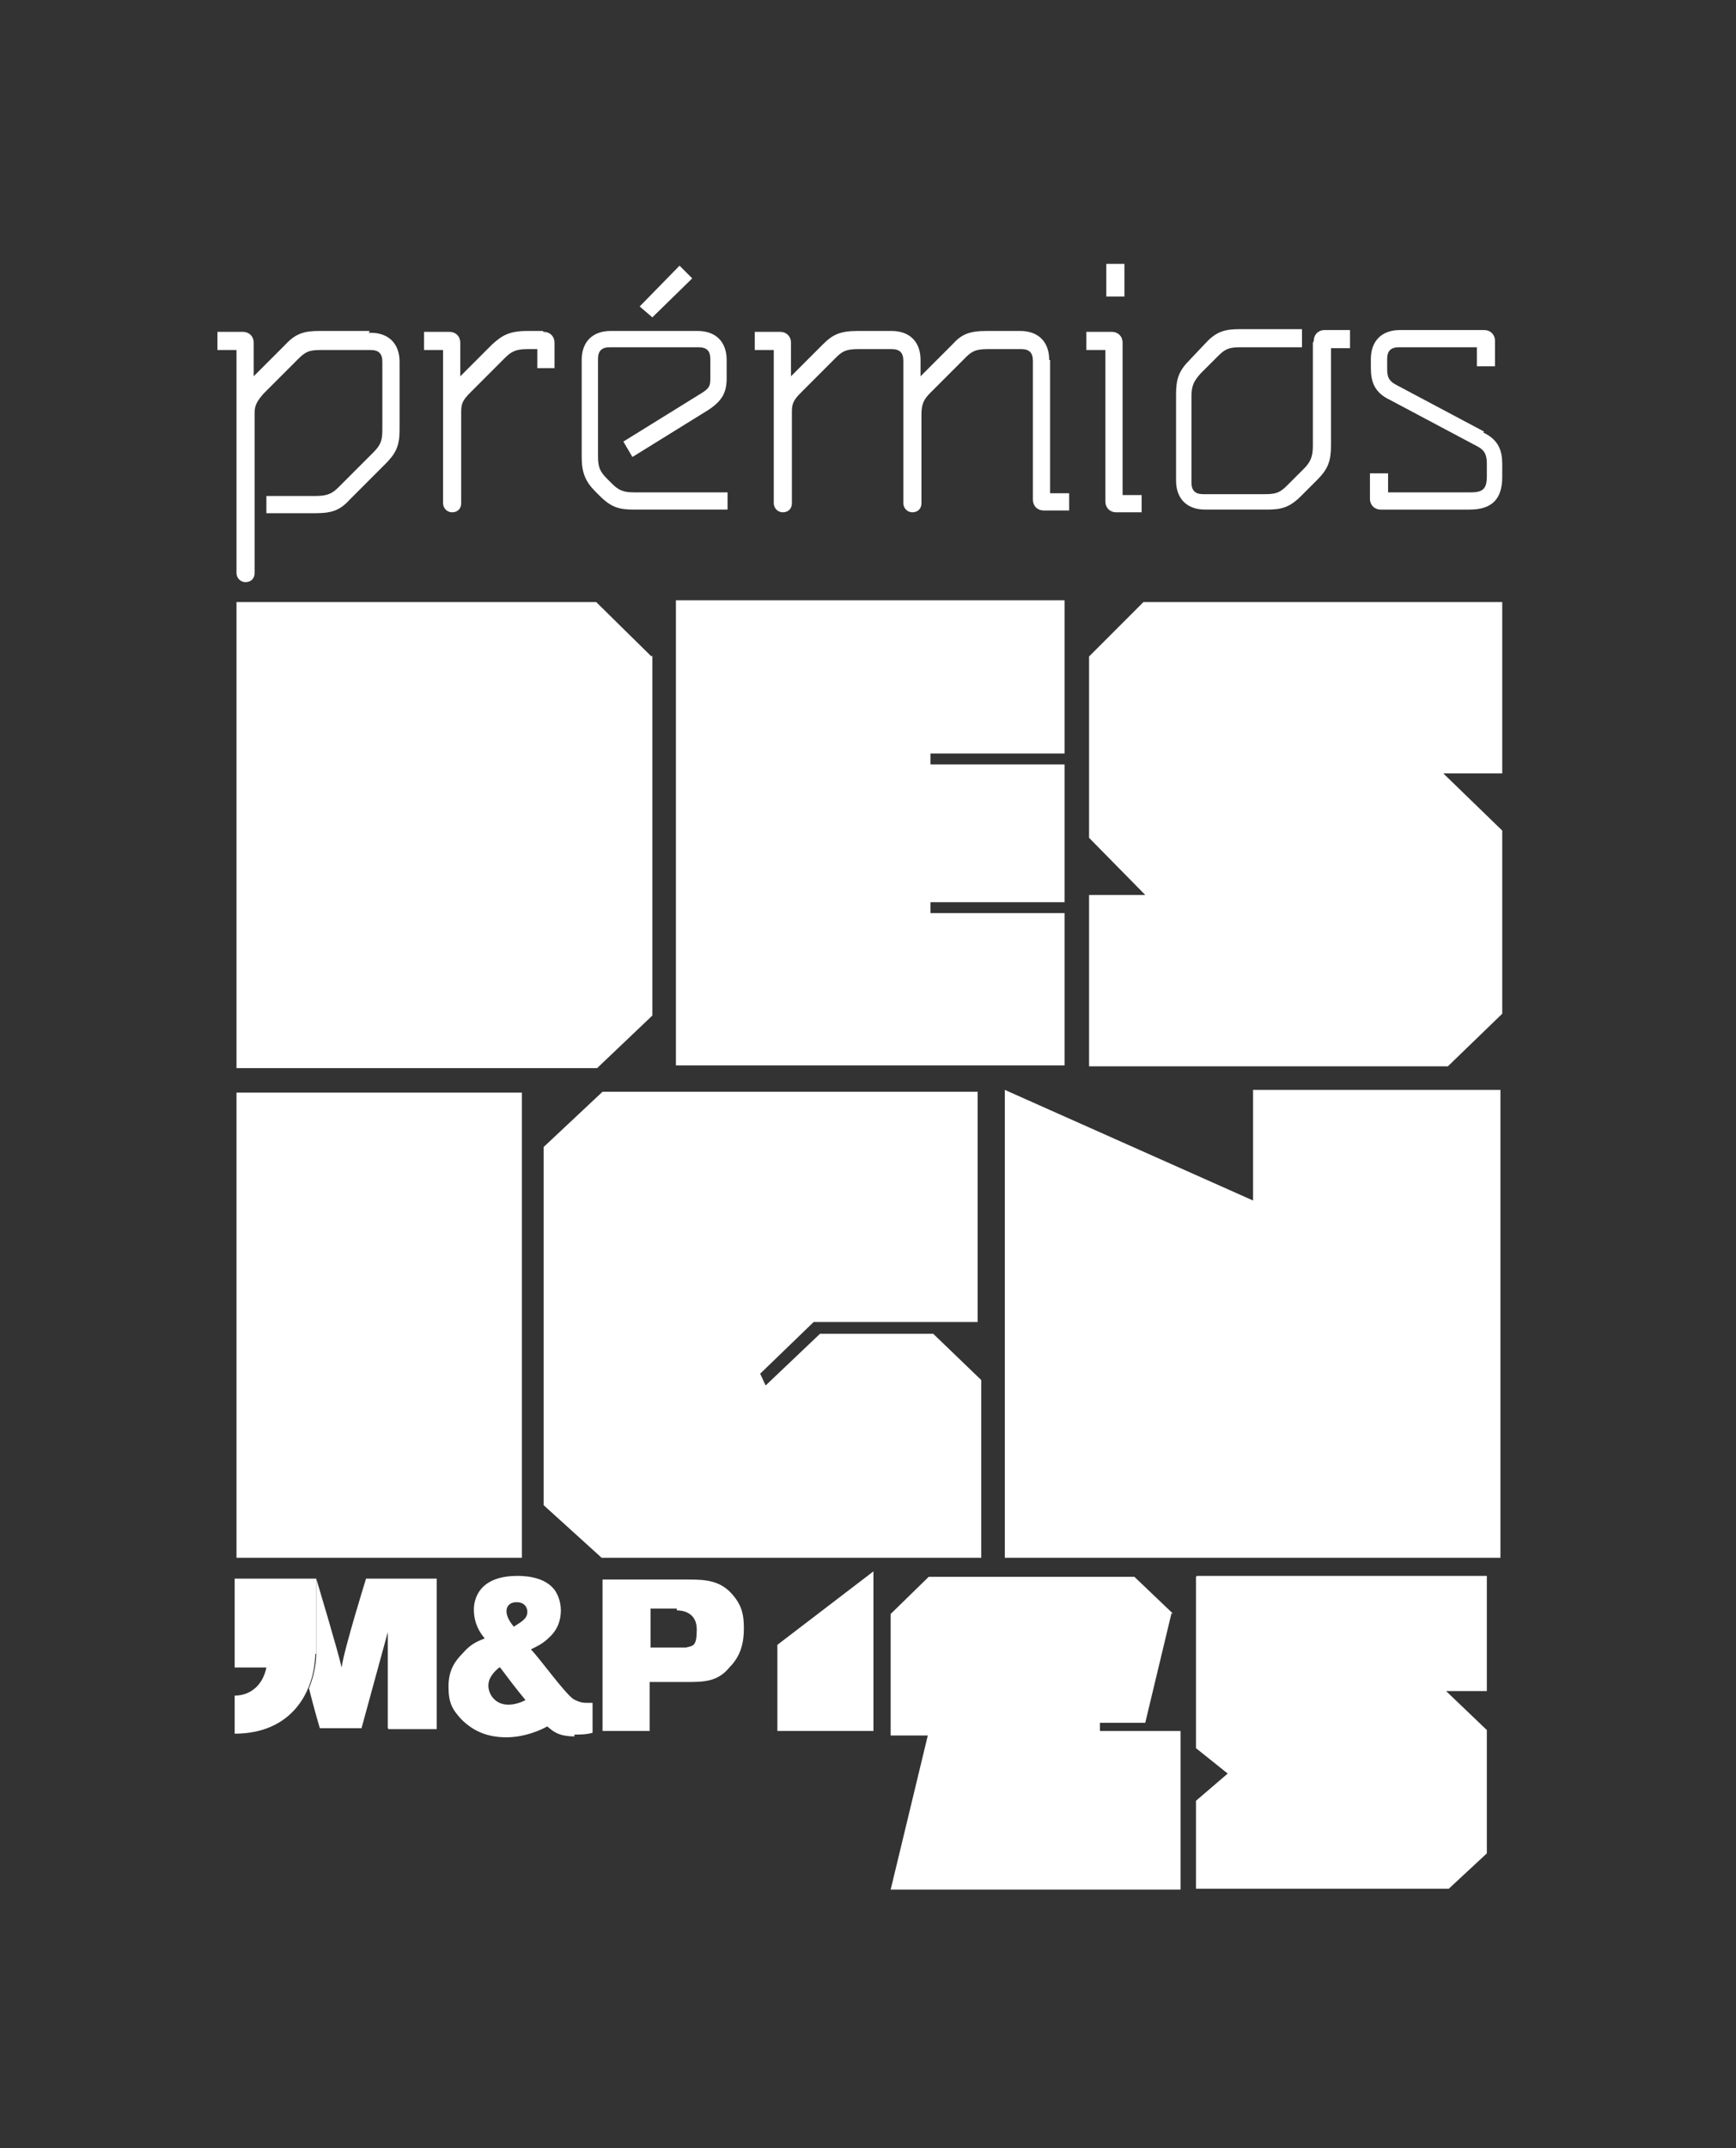 <?xml version="1.0" encoding="UTF-8"?>
<svg id="Layer_1" xmlns="http://www.w3.org/2000/svg" version="1.1" viewBox="0 0 191.6 236.9">
  <rect x="0" y="0" width="191.6" height="236.9" fill="#333333" stroke="none"/>
  <!-- Generator: Adobe Illustrator 29.3.0, SVG Export Plug-In . SVG Version: 2.1.0 Build 146)  -->
  <defs>
    <style>
      .st0 {
        fill: #fff;
      }
    </style>
  </defs>
  <g>
    <path class="st0" d="M40.8,36.5h-5.5c-1.6,0-2.6.2-3.8,1.5l-3.5,3.5v-3.7c0-.7-.5-1.2-1.2-1.2h-2.8v2h2.1v24.6c0,.5.4,1,1,1s1-.4,1-1v-17.7c0-.8.3-1.3,1-2.1l3.8-3.8c.8-.8,1.2-1,2.5-1h5.5c.9,0,1.3.4,1.3,1.3v7.5c0,1.2-.2,1.7-1,2.5l-3.8,3.8c-.7.7-1.2,1-2.6,1h-5.4v1.9h5.4c2,0,2.8-.4,3.9-1.6l3.8-3.8c1.2-1.2,1.6-2,1.6-3.8v-7.5c0-2-1.2-3.2-3.2-3.2h-.2Z"/>
    <path class="st0" d="M59.9,36.5h-1.7c-2,0-2.8.5-3.9,1.5l-3.5,3.5v-3.7c0-.7-.5-1.2-1.2-1.2h-2.8v2h2.1v16.9c0,.5.4,1,1,1s1-.4,1-1v-10.1c0-.9.2-1.3,1-2.1l3.8-3.8c.7-.7,1.2-1,2.5-1h1.1v2.1h1.9v-2.8c0-.7-.5-1.2-1.2-1.2h0Z"/>
    <path class="st0" d="M77.2,36.5h-9.8c-2,0-3.2,1.2-3.2,3.2v10.7c0,1.7.4,2.7,1.5,3.8l.5.5c1.3,1.3,2.2,1.5,3.8,1.5h10.3v-1.9h-10.3c-1.2,0-1.7-.2-2.5-1l-.5-.5c-.8-.8-1-1.3-1-2.5v-10.7c0-.9.4-1.3,1.3-1.3h9.8c.9,0,1.3.4,1.3,1.3v2c0,.9,0,1.2-1.2,1.9l-8.4,5.2,1,1.7,8.4-5.2c1.5-1,2-1.9,2-3.5v-2c0-2-1.2-3.2-3.2-3.2Z"/>
    <polygon class="st0" points="76.4 30.7 75 29.3 70.6 33.8 72 35 76.4 30.7"/>
    <path class="st0" d="M115.8,39.7c0-2-1.2-3.2-3.2-3.2h-3.7c-2,0-2.8.4-3.8,1.5l-3.5,3.5v-1.8c0-2-1.2-3.2-3.2-3.2h-3.7c-2,0-2.8.4-3.9,1.5l-3.5,3.5v-3.7c0-.7-.5-1.2-1.2-1.2h-2.8v2h2.1v16.9c0,.5.4,1,1,1s1-.4,1-1v-10.1c0-.9.2-1.3,1-2.1l3.8-3.8c.7-.7,1.1-1,2.5-1h3.7c.9,0,1.3.4,1.3,1.3v15.7c0,.5.4,1,1,1s1-.4,1-1v-9.7c0-1.2.2-1.7,1-2.5l3.8-3.8c.7-.7,1.1-1,2.5-1h3.7c.9,0,1.3.4,1.3,1.3v15.3c0,.7.5,1.2,1.2,1.2h2.8v-1.9h-2.1v-14.7h0Z"/>
    <rect class="st0" x="122.1" y="29.1" width="2" height="3.6"/>
    <path class="st0" d="M123.9,37.8c0-.7-.5-1.2-1.2-1.2h-2.8v2h2.1v16.7c0,.7.5,1.2,1.2,1.2h2.8v-1.9h-2.1v-16.7h0Z"/>
    <path class="st0" d="M144.9,37.8v11.4c0,1.2-.3,1.8-1,2.5l-1.8,1.8c-.8.8-1.2,1-2.5,1h-6.8c-.9,0-1.3-.4-1.3-1.3v-9.5c0-1.2.3-1.7,1-2.5l1.9-1.9c.8-.8,1.2-1,2.5-1h6.8v-2h-6.8c-1.6,0-2.6.2-3.8,1.5l-1.8,1.9c-1.2,1.2-1.5,2.1-1.5,3.8v9.5c0,2,1.2,3.2,3.2,3.2h6.8c1.6,0,2.5-.2,3.8-1.5l1.8-1.8c1.2-1.2,1.5-2.1,1.5-3.8v-10.7h2.1v-2h-2.8c-.7,0-1.2.5-1.2,1.2h0Z"/>
    <path class="st0" d="M163.8,47.6l-9.6-5.1c-1-.5-1.1-1-1.1-1.9v-1c0-.9.4-1.3,1.3-1.3h8.6v2.1h2v-2.8c0-.7-.5-1.2-1.2-1.2h-9.3c-2,0-3.2,1.2-3.2,3.2v1c0,1.5.4,2.7,2.1,3.5l9.6,5.1c.8.4,1.1.9,1.1,1.9v1.4c0,1.4-.4,1.8-1.8,1.8h-9.1v-2.1h-2v2.8c0,.7.5,1.2,1.2,1.2h9.8c2.5,0,3.6-1.2,3.6-3.6v-1.4c0-1.5-.4-2.7-2.1-3.5h0Z"/>
  </g>
  <path class="st0" d="M34.9,182.4v-8.3h-9v9.8h3.5c-.4,2-1.8,3.1-3.5,3.1h0v4.2c6.3,0,8.8-4.6,8.9-8.8h0"/>
  <path class="st0" d="M58.2,177.8c0,.8-.9,1.2-1.5,1.6-.4-.5-.8-1.1-.8-1.7s.4-1,1.1-1c1.2,0,1.2,1,1.2,1M55.2,183.9c1.2,1.6,1.5,2,2.8,3.6-.4.2-1.1.5-1.9.5-1.5,0-2.2-1.2-2.2-2.1s.7-1.6,1.2-2M63.4,191.3c.6,0,1.3,0,2-.2v-3.3h-.7c-.6,0-1-.2-1.4-.4-1-.7-3.5-4.2-4.7-5.5.6-.3,1.3-.6,2-1.3,1-.9,1.3-2,1.3-3s-.4-2-.9-2.5c-1.2-1.3-3.4-1.3-3.9-1.3-4.5,0-4.8,2.9-4.8,3.7,0,1.6.7,2.6,1.2,3.2-1.1.4-1.7.8-2.4,1.6-.9.9-1.6,1.9-1.6,3.7s.4,2.5,1.4,3.6c1.4,1.4,3,2,5,2s3.8-.8,4.5-1.2c.6.5,1.2,1.1,3,1.1"/>
  <path class="st0" d="M42.9,190.7h5.3v-16.6h-7.8s-2.4,7.7-2.7,9.8c-.3-1.5-2.8-9.8-2.8-9.8h0v8.3h0c0,1.2-.3,2.6-.8,3.8.6,2.4,1.2,4.4,1.2,4.4h4.6l2.9-10.6v10.6h0Z"/>
  <path class="st0" d="M74.7,177.6c.6,0,2.2.2,2.2,2.1s-.4,1.8-1.2,2c-.3,0-.6,0-.9,0h-3v-4.3h2.9ZM76,174.2h-9.5v16.7h5.2v-5.4h4.1c1.8,0,3.4,0,4.7-1.6,1.3-1.3,1.6-2.8,1.6-4.3s-.2-2.6-1.4-3.9c-1.3-1.4-2.9-1.5-4.7-1.5"/>
  <g>
    <path class="st0" d="M72,72.3v39.7l-6.1,5.8H26.1v-51.4h39.7l6.1,6h0Z"/>
    <path class="st0" d="M117.5,83.1h-14.8v1.2h14.8v15.2h-14.8v1.2h14.8v16.8h-42.9v-51.3h42.9v16.8h0Z"/>
    <path class="st0" d="M165.8,66.4v18.9h-6.5l6.5,6.3v20.2l-6,5.8h-39.6v-18.9h6.2l-6.2-6.3v-20l6-6h39.6Z"/>
  </g>
  <g>
    <path class="st0" d="M26.1,120.5h31.5v51.3h-31.5v-51.3Z"/>
    <path class="st0" d="M66.5,120.4h41.4v25.4h-18.1l-5.9,5.7.6,1.3,6-5.7h12.5l5.3,5.1v19.6h-41.9l-6.4-5.8v-39.5l6.4-6h0Z"/>
    <path class="st0" d="M138.3,132.2v-12h27.3v51.6c-18.3,0-36.5,0-54.7,0v-51.6l27.4,12.2h0Z"/>
  </g>
  <g>
    <path class="st0" d="M85.8,190.9v-9.5l10.6-8.1v17.6h-10.6Z"/>
    <path class="st0" d="M129.3,177.9l-2.9,12.1h-5v.9h8.9v17.5h-32l4.1-17h-4.1v-13.4l4.2-4.1h22.7l4.3,4.1h0Z"/>
    <path class="st0" d="M132.1,173.8h32v12.7h-4.5l4.5,4.3v13.6l-4.2,3.9h-27.9v-9.7l3.5-3-3.5-2.8v-18.9h0Z"/>
  </g>
</svg>